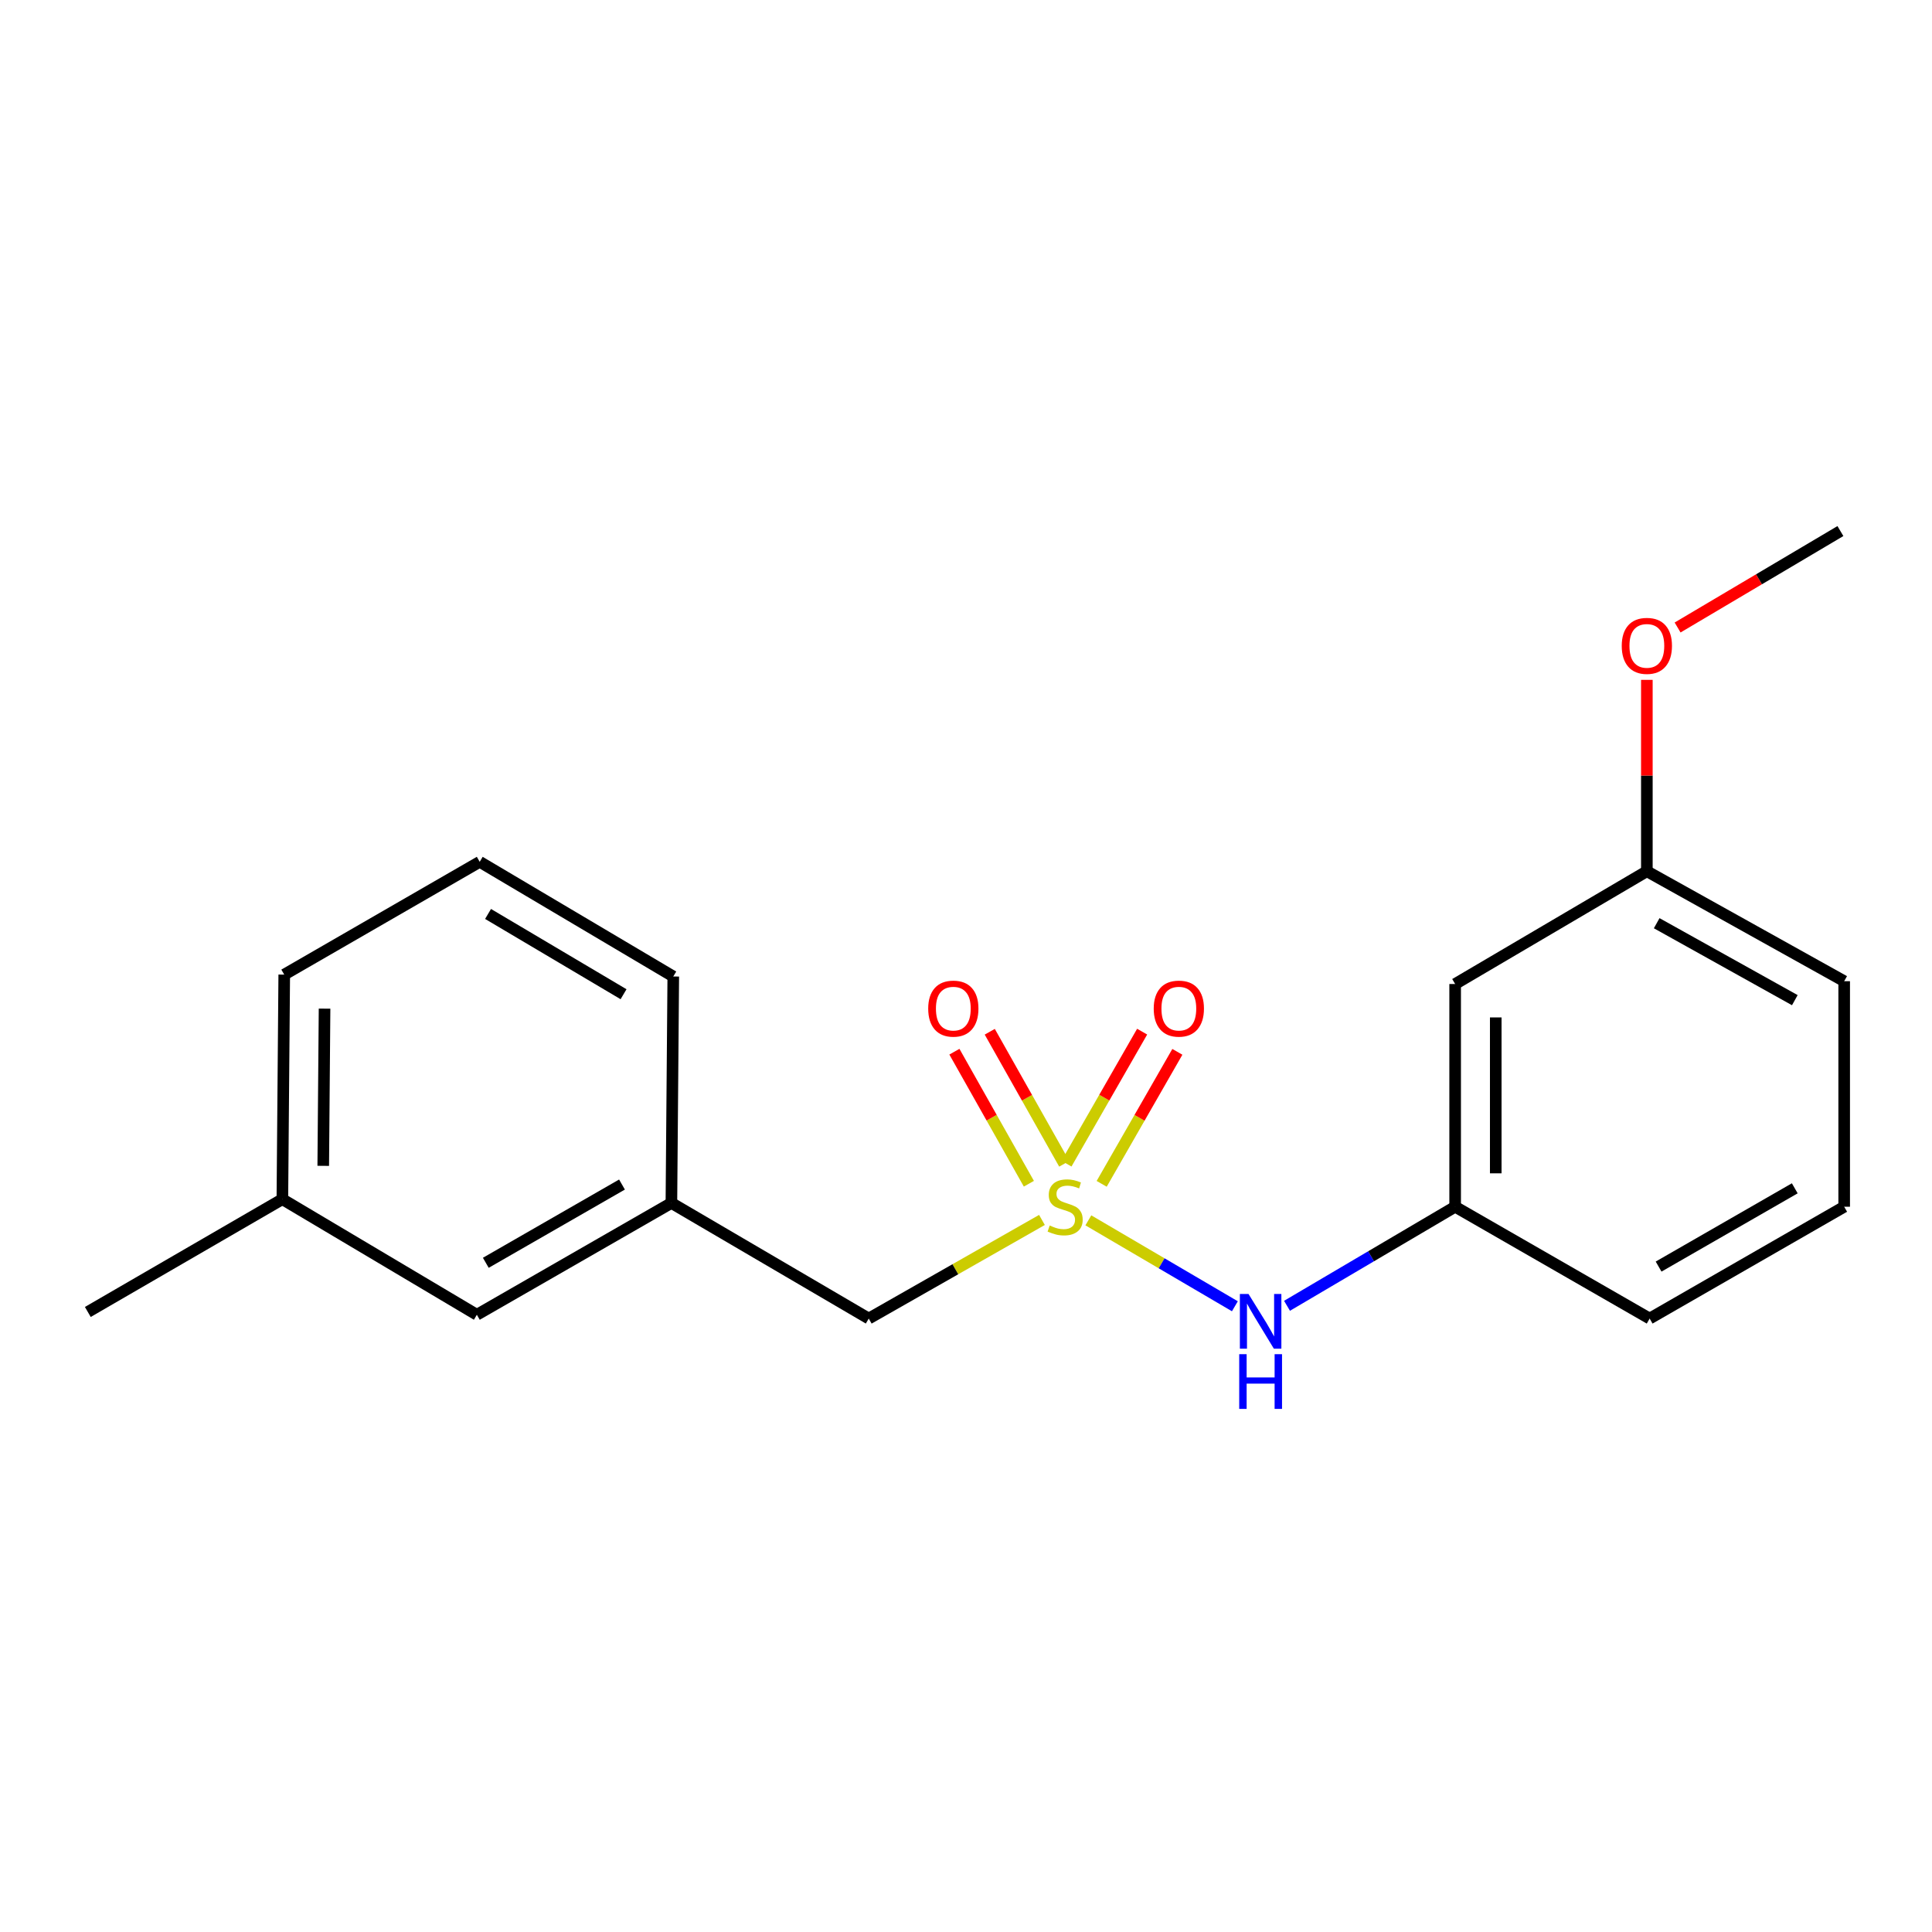 <?xml version='1.0' encoding='iso-8859-1'?>
<svg version='1.1' baseProfile='full'
              xmlns='http://www.w3.org/2000/svg'
                      xmlns:rdkit='http://www.rdkit.org/xml'
                      xmlns:xlink='http://www.w3.org/1999/xlink'
                  xml:space='preserve'
width='1000px' height='1000px' viewBox='0 0 1000 1000'>
<!-- END OF HEADER -->
<rect style='opacity:1.0;fill:#FFFFFF;stroke:none' width='1000' height='1000' x='0' y='0'> </rect>
<path class='bond-0' d='M 563.331,631.647 L 601.251,653.882' style='fill:none;fill-rule:evenodd;stroke:#CCCC00;stroke-width:6px;stroke-linecap:butt;stroke-linejoin:miter;stroke-opacity:1' />
<path class='bond-0' d='M 601.251,653.882 L 639.172,676.117' style='fill:none;fill-rule:evenodd;stroke:#0000FF;stroke-width:6px;stroke-linecap:butt;stroke-linejoin:miter;stroke-opacity:1' />
<path class='bond-1' d='M 570.225,612.752 L 589.814,578.591' style='fill:none;fill-rule:evenodd;stroke:#CCCC00;stroke-width:6px;stroke-linecap:butt;stroke-linejoin:miter;stroke-opacity:1' />
<path class='bond-1' d='M 589.814,578.591 L 609.403,544.43' style='fill:none;fill-rule:evenodd;stroke:#FF0000;stroke-width:6px;stroke-linecap:butt;stroke-linejoin:miter;stroke-opacity:1' />
<path class='bond-1' d='M 551.997,602.299 L 571.586,568.138' style='fill:none;fill-rule:evenodd;stroke:#CCCC00;stroke-width:6px;stroke-linecap:butt;stroke-linejoin:miter;stroke-opacity:1' />
<path class='bond-1' d='M 571.586,568.138 L 591.174,533.977' style='fill:none;fill-rule:evenodd;stroke:#FF0000;stroke-width:6px;stroke-linecap:butt;stroke-linejoin:miter;stroke-opacity:1' />
<path class='bond-2' d='M 550.845,602.376 L 531.573,568.205' style='fill:none;fill-rule:evenodd;stroke:#CCCC00;stroke-width:6px;stroke-linecap:butt;stroke-linejoin:miter;stroke-opacity:1' />
<path class='bond-2' d='M 531.573,568.205 L 512.3,534.033' style='fill:none;fill-rule:evenodd;stroke:#FF0000;stroke-width:6px;stroke-linecap:butt;stroke-linejoin:miter;stroke-opacity:1' />
<path class='bond-2' d='M 532.542,612.699 L 513.27,578.527' style='fill:none;fill-rule:evenodd;stroke:#CCCC00;stroke-width:6px;stroke-linecap:butt;stroke-linejoin:miter;stroke-opacity:1' />
<path class='bond-2' d='M 513.27,578.527 L 493.997,544.355' style='fill:none;fill-rule:evenodd;stroke:#FF0000;stroke-width:6px;stroke-linecap:butt;stroke-linejoin:miter;stroke-opacity:1' />
<path class='bond-3' d='M 539.314,631.438 L 494.488,656.96' style='fill:none;fill-rule:evenodd;stroke:#CCCC00;stroke-width:6px;stroke-linecap:butt;stroke-linejoin:miter;stroke-opacity:1' />
<path class='bond-3' d='M 494.488,656.96 L 449.662,682.482' style='fill:none;fill-rule:evenodd;stroke:#000000;stroke-width:6px;stroke-linecap:butt;stroke-linejoin:miter;stroke-opacity:1' />
<path class='bond-4' d='M 666.157,675.88 L 709.67,650.242' style='fill:none;fill-rule:evenodd;stroke:#0000FF;stroke-width:6px;stroke-linecap:butt;stroke-linejoin:miter;stroke-opacity:1' />
<path class='bond-4' d='M 709.67,650.242 L 753.183,624.603' style='fill:none;fill-rule:evenodd;stroke:#000000;stroke-width:6px;stroke-linecap:butt;stroke-linejoin:miter;stroke-opacity:1' />
<path class='bond-6' d='M 449.662,682.482 L 347.516,622.654' style='fill:none;fill-rule:evenodd;stroke:#000000;stroke-width:6px;stroke-linecap:butt;stroke-linejoin:miter;stroke-opacity:1' />
<path class='bond-5' d='M 753.183,624.603 L 753.183,509.324' style='fill:none;fill-rule:evenodd;stroke:#000000;stroke-width:6px;stroke-linecap:butt;stroke-linejoin:miter;stroke-opacity:1' />
<path class='bond-5' d='M 774.196,607.311 L 774.196,526.616' style='fill:none;fill-rule:evenodd;stroke:#000000;stroke-width:6px;stroke-linecap:butt;stroke-linejoin:miter;stroke-opacity:1' />
<path class='bond-13' d='M 753.183,624.603 L 853.858,682.482' style='fill:none;fill-rule:evenodd;stroke:#000000;stroke-width:6px;stroke-linecap:butt;stroke-linejoin:miter;stroke-opacity:1' />
<path class='bond-8' d='M 753.183,509.324 L 852.411,450.954' style='fill:none;fill-rule:evenodd;stroke:#000000;stroke-width:6px;stroke-linecap:butt;stroke-linejoin:miter;stroke-opacity:1' />
<path class='bond-7' d='M 347.516,622.654 L 246.817,680.521' style='fill:none;fill-rule:evenodd;stroke:#000000;stroke-width:6px;stroke-linecap:butt;stroke-linejoin:miter;stroke-opacity:1' />
<path class='bond-7' d='M 321.941,613.115 L 251.452,653.622' style='fill:none;fill-rule:evenodd;stroke:#000000;stroke-width:6px;stroke-linecap:butt;stroke-linejoin:miter;stroke-opacity:1' />
<path class='bond-14' d='M 347.516,622.654 L 348.485,505.436' style='fill:none;fill-rule:evenodd;stroke:#000000;stroke-width:6px;stroke-linecap:butt;stroke-linejoin:miter;stroke-opacity:1' />
<path class='bond-9' d='M 246.817,680.521 L 146.153,620.704' style='fill:none;fill-rule:evenodd;stroke:#000000;stroke-width:6px;stroke-linecap:butt;stroke-linejoin:miter;stroke-opacity:1' />
<path class='bond-10' d='M 852.411,450.954 L 852.411,401.424' style='fill:none;fill-rule:evenodd;stroke:#000000;stroke-width:6px;stroke-linecap:butt;stroke-linejoin:miter;stroke-opacity:1' />
<path class='bond-10' d='M 852.411,401.424 L 852.411,351.894' style='fill:none;fill-rule:evenodd;stroke:#FF0000;stroke-width:6px;stroke-linecap:butt;stroke-linejoin:miter;stroke-opacity:1' />
<path class='bond-20' d='M 852.411,450.954 L 954.545,507.865' style='fill:none;fill-rule:evenodd;stroke:#000000;stroke-width:6px;stroke-linecap:butt;stroke-linejoin:miter;stroke-opacity:1' />
<path class='bond-20' d='M 857.503,477.847 L 928.997,517.684' style='fill:none;fill-rule:evenodd;stroke:#000000;stroke-width:6px;stroke-linecap:butt;stroke-linejoin:miter;stroke-opacity:1' />
<path class='bond-17' d='M 146.153,620.704 L 45.455,679.073' style='fill:none;fill-rule:evenodd;stroke:#000000;stroke-width:6px;stroke-linecap:butt;stroke-linejoin:miter;stroke-opacity:1' />
<path class='bond-19' d='M 146.153,620.704 L 147.122,504.456' style='fill:none;fill-rule:evenodd;stroke:#000000;stroke-width:6px;stroke-linecap:butt;stroke-linejoin:miter;stroke-opacity:1' />
<path class='bond-19' d='M 167.311,603.442 L 167.989,522.068' style='fill:none;fill-rule:evenodd;stroke:#000000;stroke-width:6px;stroke-linecap:butt;stroke-linejoin:miter;stroke-opacity:1' />
<path class='bond-18' d='M 868.322,324.792 L 910.459,299.835' style='fill:none;fill-rule:evenodd;stroke:#FF0000;stroke-width:6px;stroke-linecap:butt;stroke-linejoin:miter;stroke-opacity:1' />
<path class='bond-18' d='M 910.459,299.835 L 952.596,274.877' style='fill:none;fill-rule:evenodd;stroke:#000000;stroke-width:6px;stroke-linecap:butt;stroke-linejoin:miter;stroke-opacity:1' />
<path class='bond-11' d='M 954.545,624.603 L 853.858,682.482' style='fill:none;fill-rule:evenodd;stroke:#000000;stroke-width:6px;stroke-linecap:butt;stroke-linejoin:miter;stroke-opacity:1' />
<path class='bond-11' d='M 928.97,615.068 L 858.489,655.583' style='fill:none;fill-rule:evenodd;stroke:#000000;stroke-width:6px;stroke-linecap:butt;stroke-linejoin:miter;stroke-opacity:1' />
<path class='bond-15' d='M 954.545,624.603 L 954.545,507.865' style='fill:none;fill-rule:evenodd;stroke:#000000;stroke-width:6px;stroke-linecap:butt;stroke-linejoin:miter;stroke-opacity:1' />
<path class='bond-12' d='M 248.3,446.075 L 348.485,505.436' style='fill:none;fill-rule:evenodd;stroke:#000000;stroke-width:6px;stroke-linecap:butt;stroke-linejoin:miter;stroke-opacity:1' />
<path class='bond-12' d='M 252.616,473.057 L 322.746,514.61' style='fill:none;fill-rule:evenodd;stroke:#000000;stroke-width:6px;stroke-linecap:butt;stroke-linejoin:miter;stroke-opacity:1' />
<path class='bond-16' d='M 248.3,446.075 L 147.122,504.456' style='fill:none;fill-rule:evenodd;stroke:#000000;stroke-width:6px;stroke-linecap:butt;stroke-linejoin:miter;stroke-opacity:1' />
<path  class='atom-0' d='M 543.318 634.323
Q 543.638 634.443, 544.958 635.003
Q 546.278 635.563, 547.718 635.923
Q 549.198 636.243, 550.638 636.243
Q 553.318 636.243, 554.878 634.963
Q 556.438 633.643, 556.438 631.363
Q 556.438 629.803, 555.638 628.843
Q 554.878 627.883, 553.678 627.363
Q 552.478 626.843, 550.478 626.243
Q 547.958 625.483, 546.438 624.763
Q 544.958 624.043, 543.878 622.523
Q 542.838 621.003, 542.838 618.443
Q 542.838 614.883, 545.238 612.683
Q 547.678 610.483, 552.478 610.483
Q 555.758 610.483, 559.478 612.043
L 558.558 615.123
Q 555.158 613.723, 552.598 613.723
Q 549.838 613.723, 548.318 614.883
Q 546.798 616.003, 546.838 617.963
Q 546.838 619.483, 547.598 620.403
Q 548.398 621.323, 549.518 621.843
Q 550.678 622.363, 552.598 622.963
Q 555.158 623.763, 556.678 624.563
Q 558.198 625.363, 559.278 627.003
Q 560.398 628.603, 560.398 631.363
Q 560.398 635.283, 557.758 637.403
Q 555.158 639.483, 550.798 639.483
Q 548.278 639.483, 546.358 638.923
Q 544.478 638.403, 542.238 637.483
L 543.318 634.323
' fill='#CCCC00'/>
<path  class='atom-1' d='M 646.236 669.77
L 655.516 684.77
Q 656.436 686.25, 657.916 688.93
Q 659.396 691.61, 659.476 691.77
L 659.476 669.77
L 663.236 669.77
L 663.236 698.09
L 659.356 698.09
L 649.396 681.69
Q 648.236 679.77, 646.996 677.57
Q 645.796 675.37, 645.436 674.69
L 645.436 698.09
L 641.756 698.09
L 641.756 669.77
L 646.236 669.77
' fill='#0000FF'/>
<path  class='atom-1' d='M 641.416 700.922
L 645.256 700.922
L 645.256 712.962
L 659.736 712.962
L 659.736 700.922
L 663.576 700.922
L 663.576 729.242
L 659.736 729.242
L 659.736 716.162
L 645.256 716.162
L 645.256 729.242
L 641.416 729.242
L 641.416 700.922
' fill='#0000FF'/>
<path  class='atom-2' d='M 597.166 522.058
Q 597.166 515.258, 600.526 511.458
Q 603.886 507.658, 610.166 507.658
Q 616.446 507.658, 619.806 511.458
Q 623.166 515.258, 623.166 522.058
Q 623.166 528.938, 619.766 532.858
Q 616.366 536.738, 610.166 536.738
Q 603.926 536.738, 600.526 532.858
Q 597.166 528.978, 597.166 522.058
M 610.166 533.538
Q 614.486 533.538, 616.806 530.658
Q 619.166 527.738, 619.166 522.058
Q 619.166 516.498, 616.806 513.698
Q 614.486 510.858, 610.166 510.858
Q 605.846 510.858, 603.486 513.658
Q 601.166 516.458, 601.166 522.058
Q 601.166 527.778, 603.486 530.658
Q 605.846 533.538, 610.166 533.538
' fill='#FF0000'/>
<path  class='atom-3' d='M 480.439 522.058
Q 480.439 515.258, 483.799 511.458
Q 487.159 507.658, 493.439 507.658
Q 499.719 507.658, 503.079 511.458
Q 506.439 515.258, 506.439 522.058
Q 506.439 528.938, 503.039 532.858
Q 499.639 536.738, 493.439 536.738
Q 487.199 536.738, 483.799 532.858
Q 480.439 528.978, 480.439 522.058
M 493.439 533.538
Q 497.759 533.538, 500.079 530.658
Q 502.439 527.738, 502.439 522.058
Q 502.439 516.498, 500.079 513.698
Q 497.759 510.858, 493.439 510.858
Q 489.119 510.858, 486.759 513.658
Q 484.439 516.458, 484.439 522.058
Q 484.439 527.778, 486.759 530.658
Q 489.119 533.538, 493.439 533.538
' fill='#FF0000'/>
<path  class='atom-11' d='M 839.411 334.296
Q 839.411 327.496, 842.771 323.696
Q 846.131 319.896, 852.411 319.896
Q 858.691 319.896, 862.051 323.696
Q 865.411 327.496, 865.411 334.296
Q 865.411 341.176, 862.011 345.096
Q 858.611 348.976, 852.411 348.976
Q 846.171 348.976, 842.771 345.096
Q 839.411 341.216, 839.411 334.296
M 852.411 345.776
Q 856.731 345.776, 859.051 342.896
Q 861.411 339.976, 861.411 334.296
Q 861.411 328.736, 859.051 325.936
Q 856.731 323.096, 852.411 323.096
Q 848.091 323.096, 845.731 325.896
Q 843.411 328.696, 843.411 334.296
Q 843.411 340.016, 845.731 342.896
Q 848.091 345.776, 852.411 345.776
' fill='#FF0000'/>
</svg>
